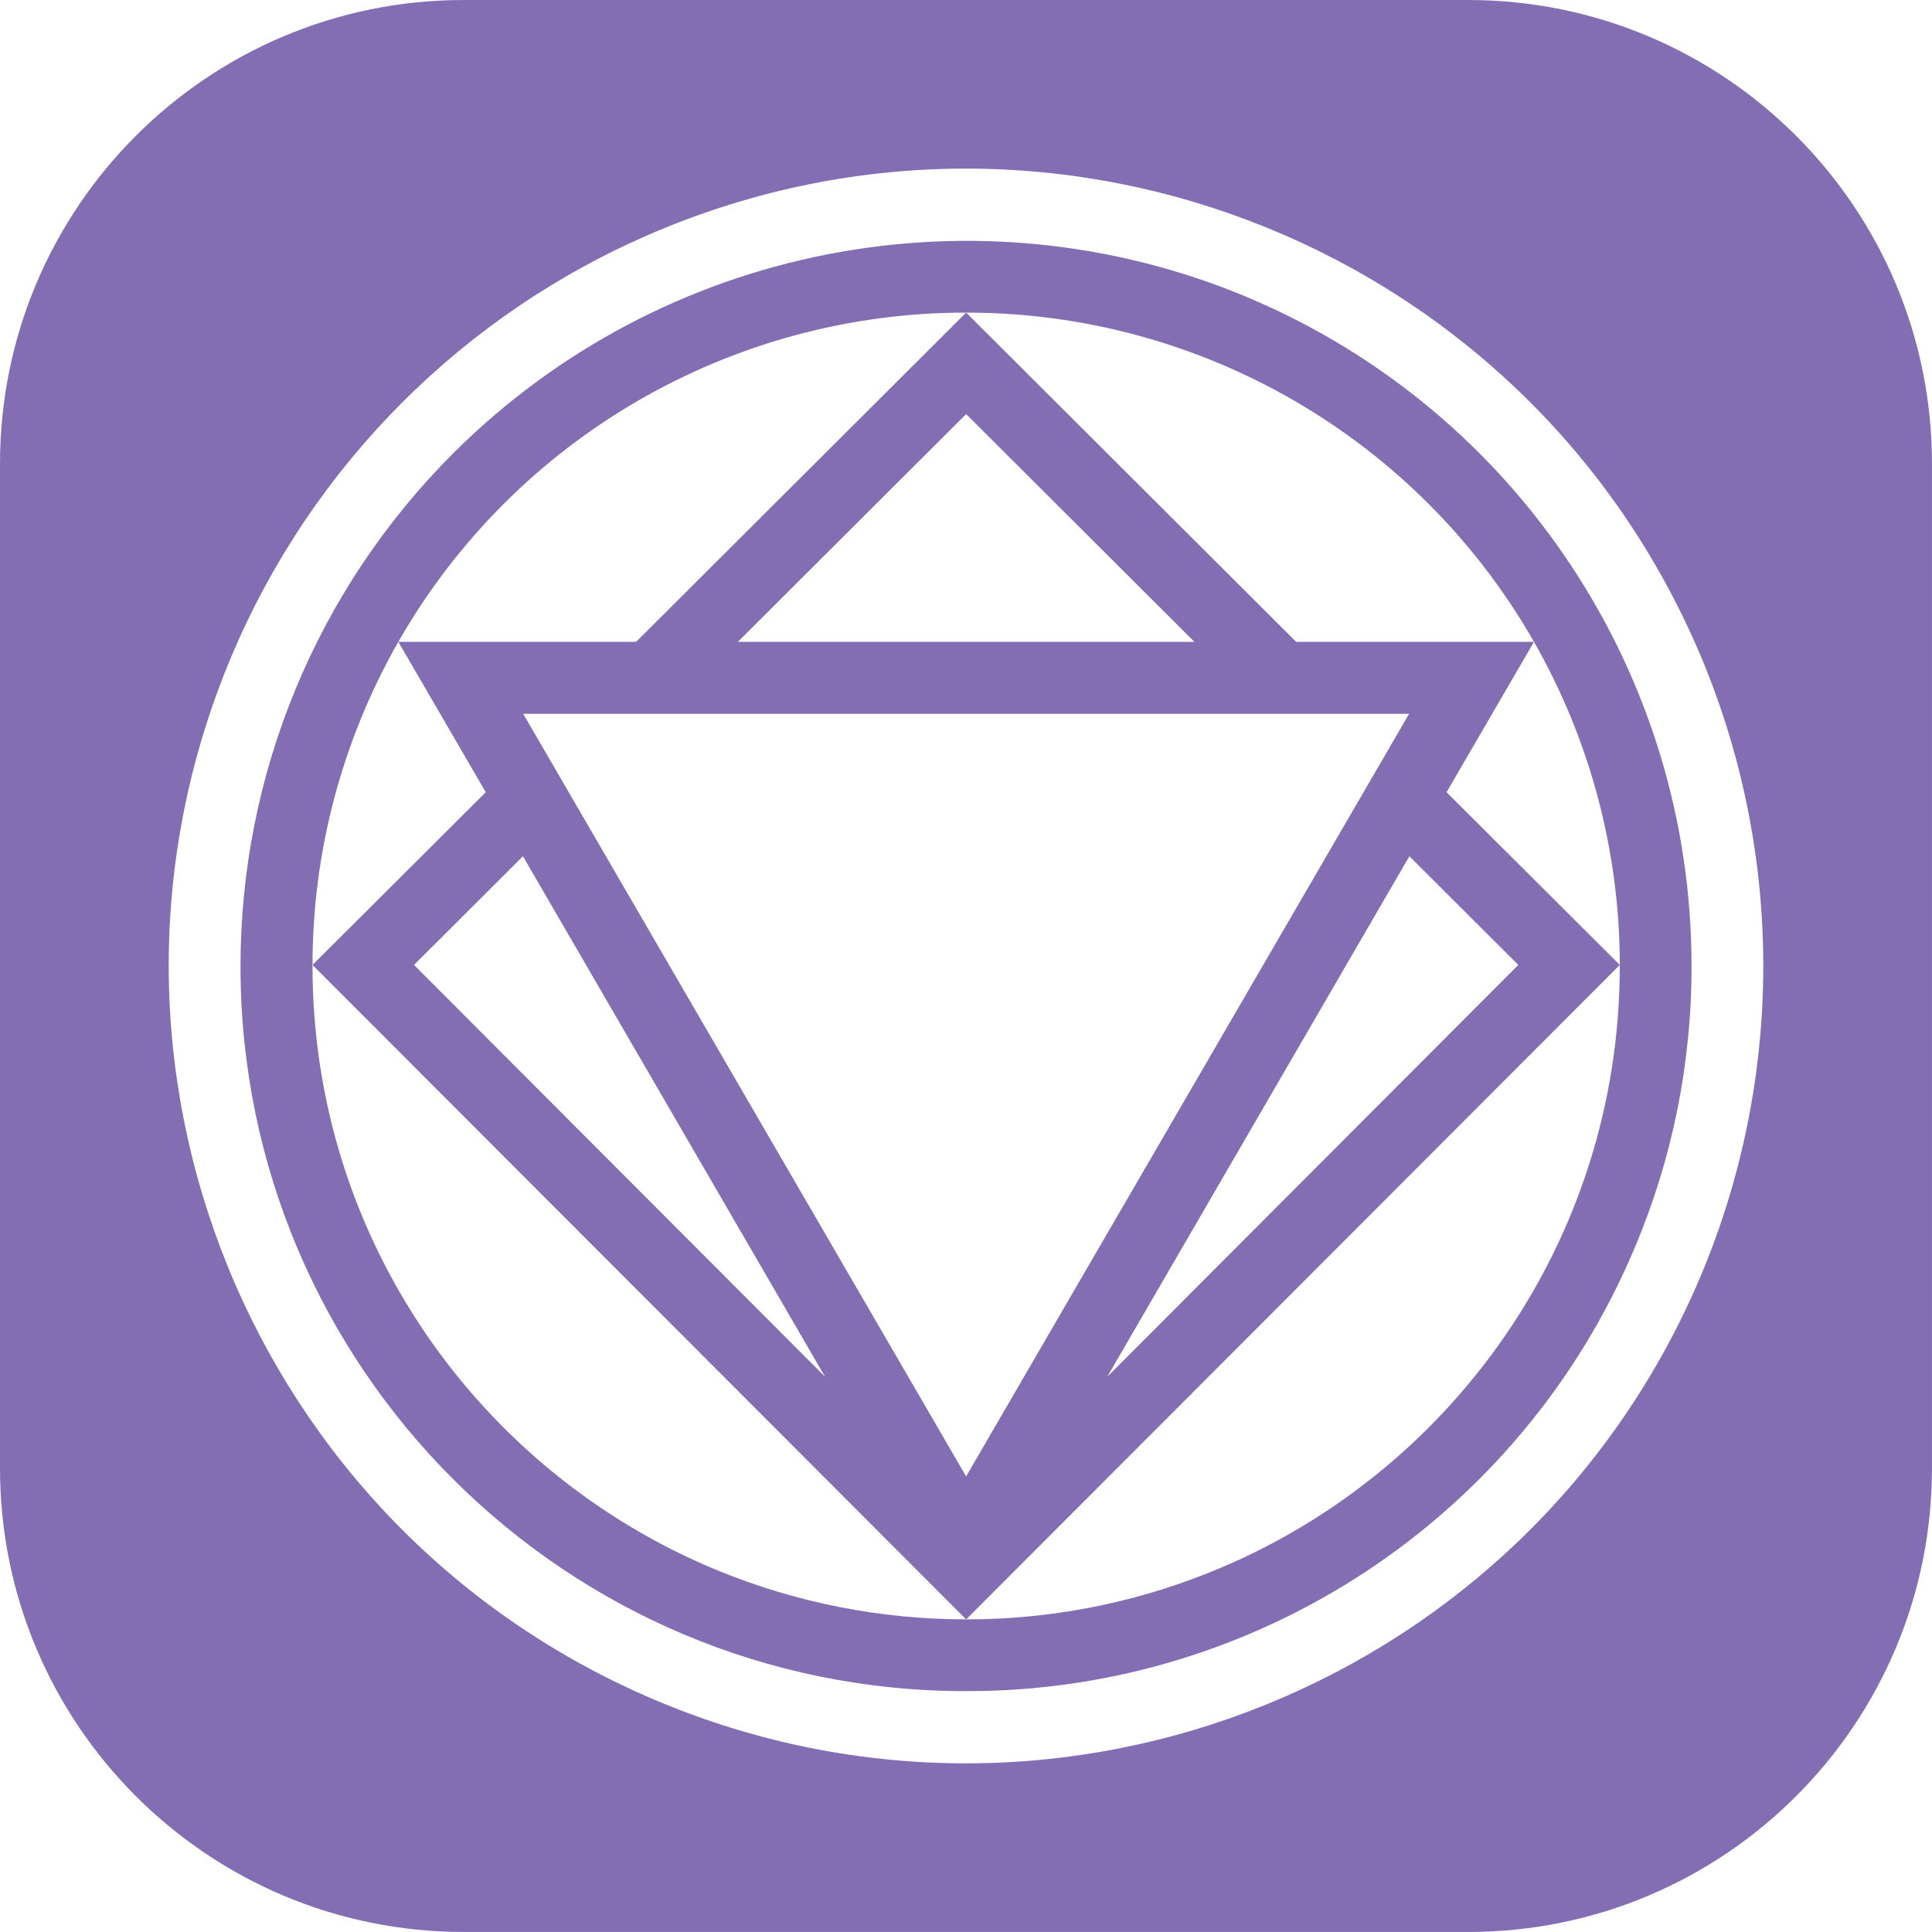 <?xml version="1.0" encoding="UTF-8"?> <svg xmlns="http://www.w3.org/2000/svg" id="Layer_2" data-name="Layer 2" viewBox="0 0 678.89 678.89"><defs><style> .cls-1 { fill: #836eb3; } </style></defs><g id="Layer_1-2" data-name="Layer 1"><g><path class="cls-1" d="M339.49,109.85l-115.96,115.68h-83.56l30.72,52.85-60.88,60.69,229.69,229.97,229.69-229.97-60.88-60.69,30.72-52.85h-83.57l-115.96-115.68ZM339.49,145.51l80.21,80.02h-160.41l80.2-80.02ZM145.48,339.07l38.28-38.19,106.16,182.91-144.44-144.72ZM533.52,339.07l-144.44,144.72,106.16-182.91,38.28,38.19ZM339.49,518.8L183.85,250.83h311.29l-155.65,267.97Z"></path><path class="cls-1" d="M438.75,104.62c-95.6-40.21-206.03-18.63-279.45,54.62-47.95,47.85-74.87,112.83-74.79,180.58.16,140.67,114.32,254.58,254.99,254.43,102.46.18,195.03-61.14,234.82-155.55,13.32-31.39,20.14-65.15,20.07-99.25.04-102.45-61.27-194.96-155.65-234.82ZM569.18,339.07v.37c0,96.73-59.85,179.45-144.53,213.25-27.08,10.83-55.99,16.38-85.15,16.34-29.94.01-59.6-5.82-87.3-17.18-83.57-34.36-142.39-116.52-142.39-212.41v-.37c.02-39.82,10.42-78.95,30.16-113.54,40.92-71.58,117.08-115.73,199.53-115.68,82.45-.05,158.61,44.1,199.53,115.68,19.74,34.58,30.13,73.71,30.16,113.54Z"></path><path class="cls-1" d="M515.92,0H162.96C72.96,0,0,72.96,0,162.96v352.96c0,90,72.96,162.96,162.96,162.96h352.96c90,0,162.96-72.96,162.96-162.96V162.96C678.89,72.96,605.93,0,515.92,0ZM597.57,448.49c-60.24,142.46-224.53,209.16-367.03,149.02C87.98,537.3,21.23,372.94,81.43,230.38c28.38-67.12,81.81-120.55,148.93-148.93,142.53-60.28,306.94,6.4,367.21,148.93,29.38,69.73,29.38,148.37,0,218.11Z"></path></g></g></svg> 